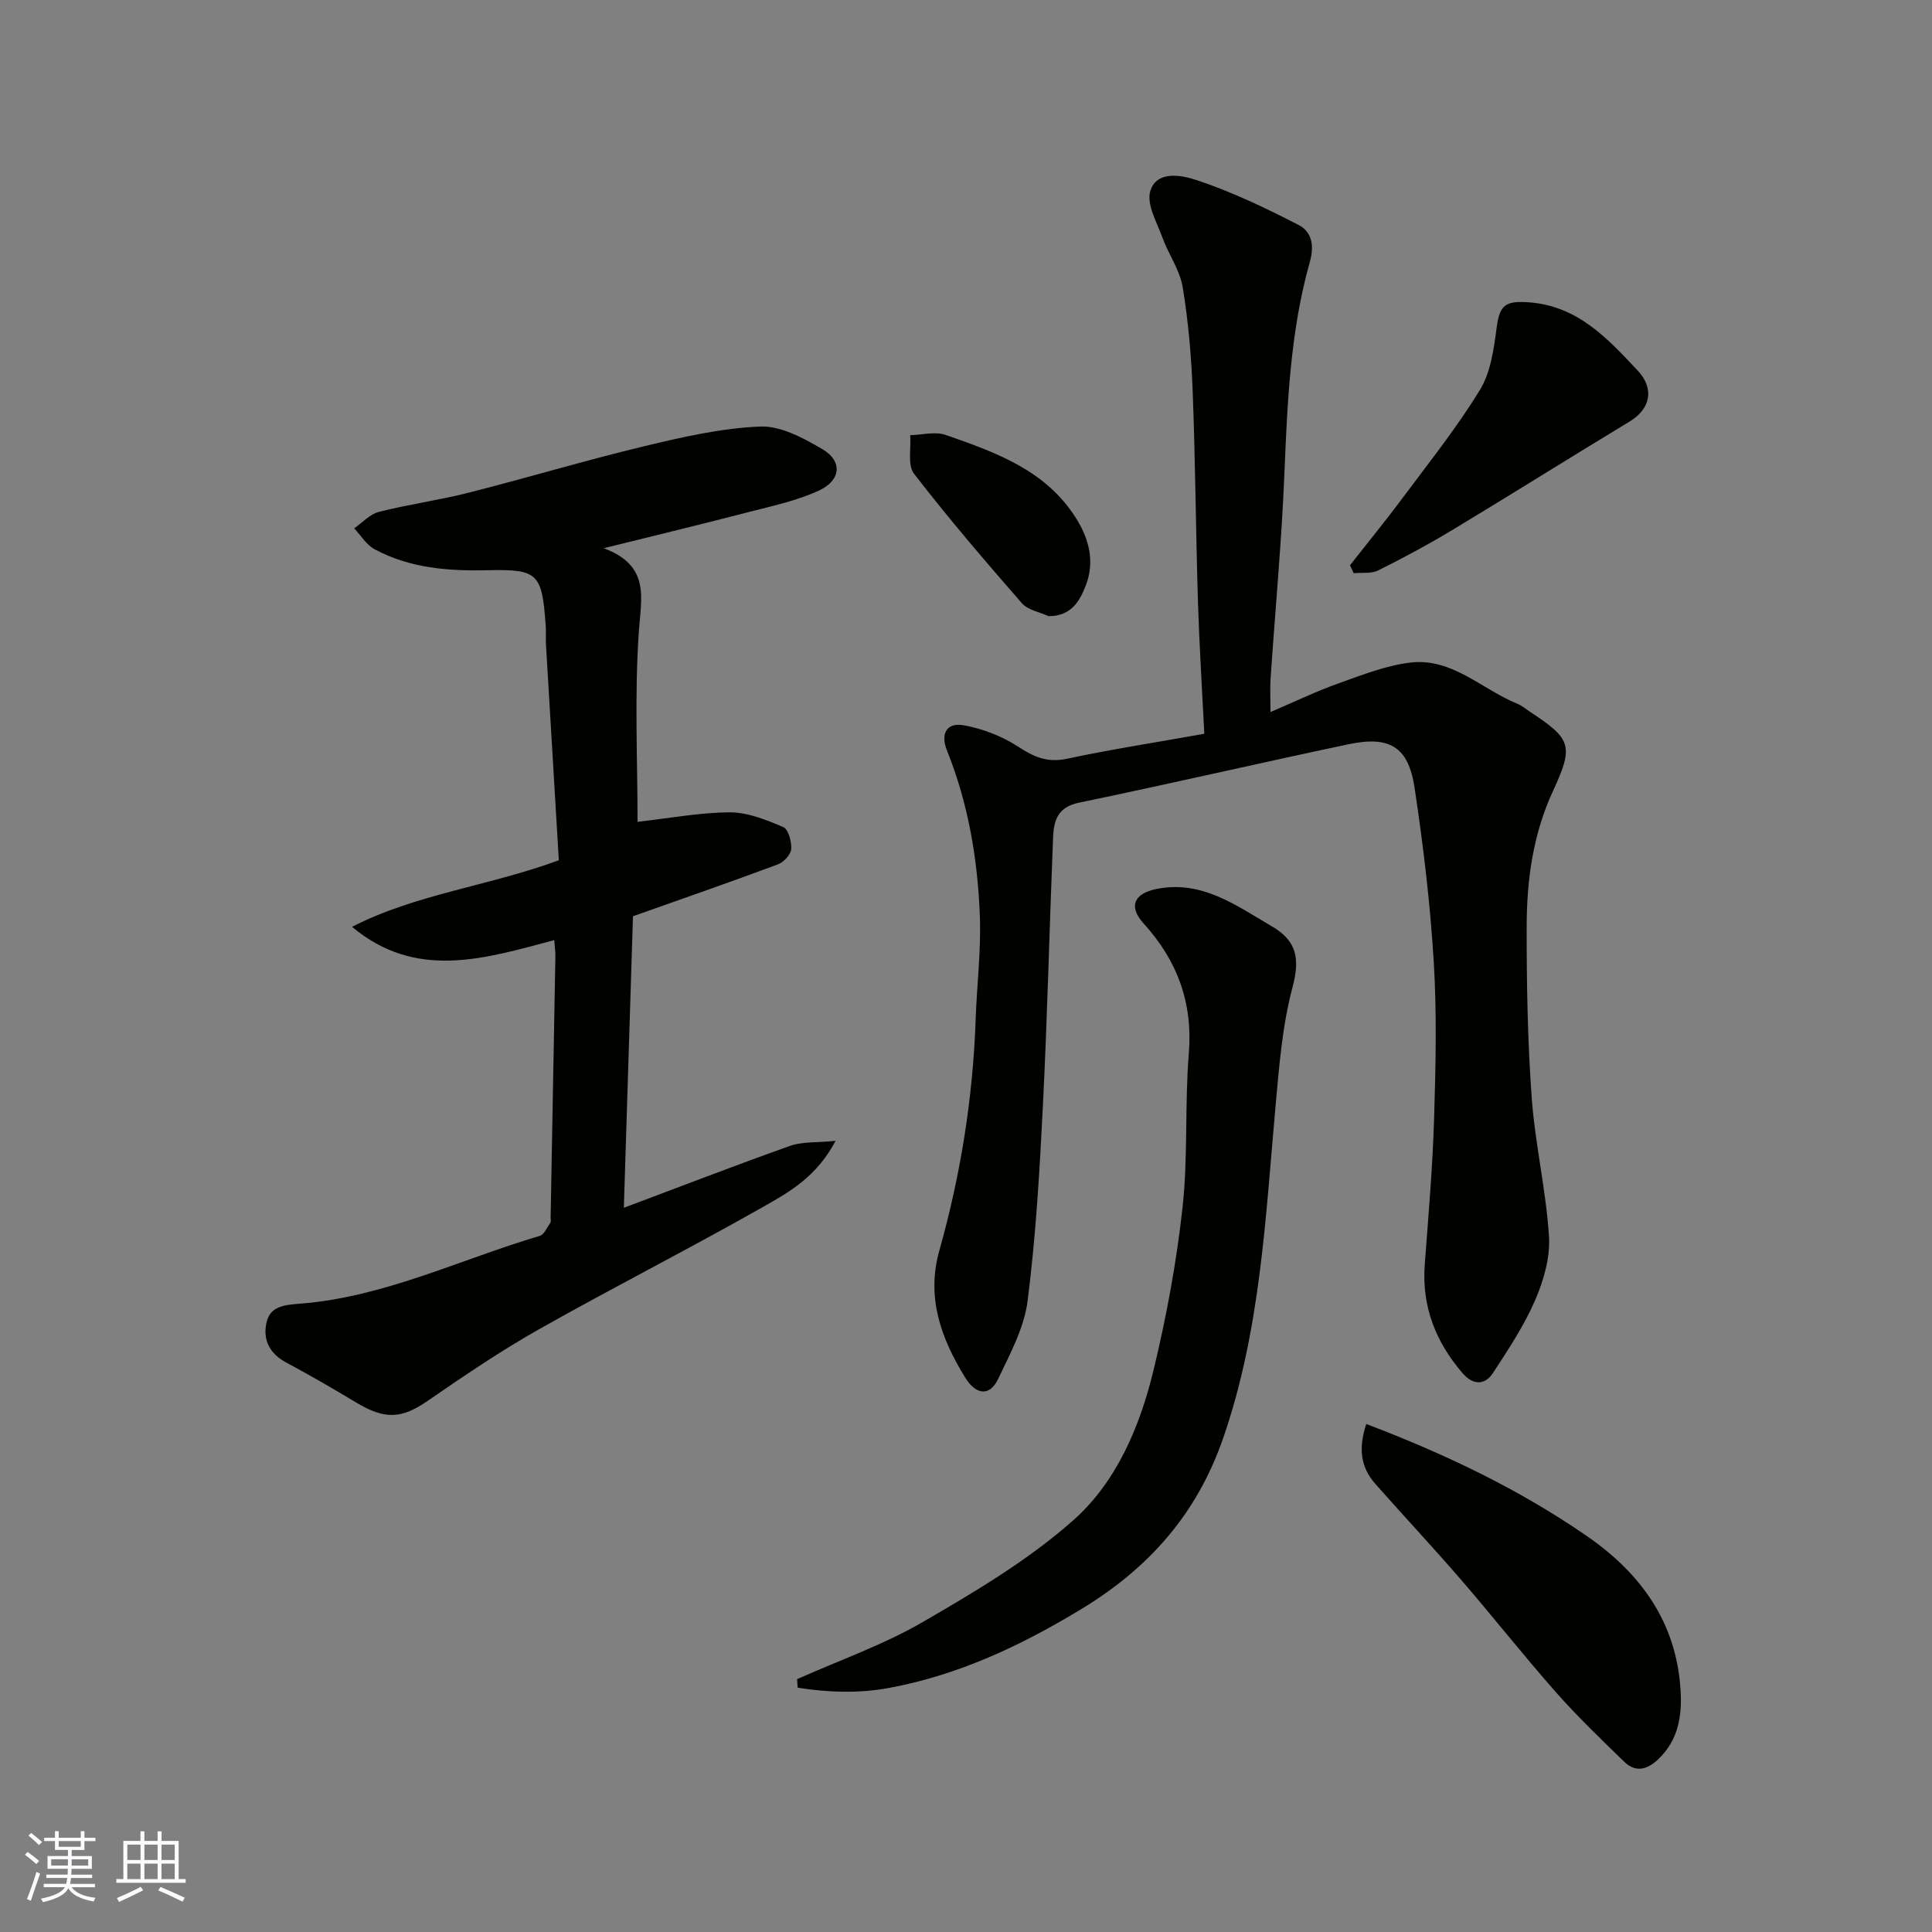 <svg enable-background="new 0 0 400 400" viewBox="0 0 400 400" xmlns="http://www.w3.org/2000/svg"><rect x="0" y="0" width="400" height="400" fill="#808080" stroke="none"/><g fill="#010100"><path d="m249.34 151.92c-.46-9.33-1.03-18.23-1.31-27.14-.45-14.6-.54-29.21-1.1-43.8-.28-7.2-.89-14.44-2.07-21.54-.59-3.55-2.93-6.77-4.19-10.25-1.15-3.16-3.32-6.87-2.52-9.6 1.29-4.4 6.6-3.29 9.48-2.34 7.32 2.42 14.37 5.79 21.25 9.34 2.61 1.35 3.31 4.07 2.31 7.63-4.04 14.32-4.66 29.1-5.27 43.89-.58 14.15-1.91 28.27-2.86 42.41-.13 1.98-.02 3.98-.02 6.9 5.07-2.16 9.53-4.32 14.17-5.97 4.87-1.73 9.82-3.7 14.88-4.28 8.59-.98 14.74 5.56 22.07 8.54.89.36 1.66 1.02 2.47 1.56 8.62 5.68 9.31 6.99 4.9 16.5-4.18 9.04-5.44 18.51-5.45 28.18-.01 11.77.19 23.56 1.04 35.29.7 9.6 2.96 19.1 3.58 28.7.28 4.34-1.08 9.11-2.84 13.19-2.3 5.32-5.57 10.26-8.76 15.14-1.7 2.6-4.17 2.48-6.24.09-5.6-6.47-8.53-13.85-7.88-22.55.75-10.02 1.62-20.05 1.93-30.09.33-10.82.59-21.69-.06-32.49-.73-12.09-2.17-24.17-3.98-36.15-1.28-8.47-5.15-10.79-13.68-8.99-18.64 3.94-37.21 8.24-55.86 12.11-4.37.91-5.16 3.74-5.3 7.15-.75 18.53-1.18 37.07-2.11 55.6-.67 13.48-1.46 26.98-3.16 40.35-.71 5.59-3.64 11.01-6.13 16.24-1.67 3.51-4.5 3.4-6.82-.36-4.94-8.03-8.08-16.52-5.33-26.27 4.41-15.65 6.96-31.61 7.52-47.88.25-7.1 1.13-14.22.87-21.3-.43-11.78-2.39-23.37-6.83-34.4-1.35-3.37-.08-5.81 3.48-5.17 3.9.7 7.91 2.24 11.23 4.4 3.29 2.15 6.07 3.41 10.16 2.53 9.23-1.97 18.56-3.4 28.43-5.17z"/><path d="m114.75 194.64c-14.52 3.88-28.64 8.32-41.86-2.75 13.25-6.8 28.07-8.38 42.81-13.78-.87-14.62-1.78-29.61-2.66-44.61-.08-1.33.04-2.67-.06-4-.77-10.77-1.55-11.69-12.04-11.44-8.16.19-16.11-.43-23.4-4.35-1.69-.91-2.82-2.85-4.21-4.32 1.69-1.17 3.24-2.94 5.11-3.41 6.13-1.56 12.44-2.41 18.58-3.97 12.13-3.08 24.14-6.69 36.3-9.61 7.9-1.9 15.96-3.75 24.02-4.09 4.28-.18 9.01 2.38 12.95 4.7 4.15 2.44 3.86 6.39-.67 8.52-4.5 2.11-9.53 3.17-14.4 4.43-9.58 2.49-19.21 4.81-30.21 7.54 9.66 3.64 7.74 10.19 7.25 17.32-.91 13.25-.26 26.6-.26 39.33 6.6-.74 12.86-1.94 19.13-1.96 3.7-.01 7.53 1.56 11.04 3.05 1.06.45 1.75 3.04 1.64 4.57-.09 1.14-1.55 2.7-2.75 3.15-9.89 3.68-19.85 7.14-30.01 10.74-.62 19.9-1.25 39.91-1.89 60.36 11.64-4.37 22.97-8.75 34.42-12.82 2.5-.89 5.4-.64 9.42-1.04-3.95 7.48-9.64 10.63-15 13.67-15.33 8.7-31.07 16.68-46.42 25.35-7.94 4.48-15.53 9.64-23.05 14.82-5.35 3.69-8.79 3.95-14.82.32-4.75-2.86-9.56-5.65-14.45-8.26-3.38-1.81-4.84-4.6-4.12-8.13.72-3.56 3.73-3.8 6.91-4.05 17.48-1.35 33.18-9.16 49.69-14.04.93-.28 1.53-1.77 2.22-2.75.16-.23.03-.65.04-.98.33-18.1.67-36.19.99-54.29.01-.81-.12-1.63-.24-3.22z"/><path d="m165.03 347.65c8.73-3.9 17.86-7.09 26.08-11.86 10.83-6.28 21.83-12.81 31.13-21.06 8.96-7.95 13.79-19.45 16.61-31.14 2.67-11.07 4.75-22.35 5.99-33.66 1.15-10.51.43-21.21 1.29-31.76.86-10.57-2.37-19.28-9.37-26.99-3.18-3.5-2-6.2 2.75-7.14 9.37-1.85 16.4 3.43 23.79 7.73 5.2 3.02 5.87 6.72 4.31 12.6-2.13 7.99-2.78 16.43-3.53 24.73-2.08 23.12-3.12 46.32-10.83 68.63-5.43 15.72-15.37 26.92-29.37 35.41-12.51 7.59-25.52 13.71-39.94 16.35-6.22 1.14-12.57.91-18.78-.07-.06-.59-.1-1.18-.13-1.77z"/><path d="m282.87 294.82c16.38 6.23 31.59 13.49 45.61 23.16 11.23 7.74 18.58 17.88 19.46 31.88.34 5.34-.43 10.45-4.7 14.45-2.32 2.18-4.68 2.65-6.96.44-4.83-4.68-9.69-9.35-14.13-14.38-6.73-7.62-13.03-15.63-19.68-23.33-5.82-6.74-11.92-13.24-17.81-19.92-2.91-3.34-3.47-7.19-1.79-12.3z"/><path d="m279.5 117.03c3.68-4.69 7.46-9.31 11.02-14.1 5.45-7.32 11.18-14.49 15.91-22.25 2.24-3.67 2.86-8.53 3.45-12.95.61-4.63 1.89-5.45 6.47-5.15 10.24.67 16.43 7.45 22.69 14.11 3.62 3.85 2.61 8-1.64 10.58-12.25 7.41-24.37 15.02-36.64 22.42-5.01 3.02-10.18 5.8-15.42 8.41-1.43.71-3.37.41-5.07.58-.25-.55-.51-1.1-.77-1.65z"/><path d="m217.08 127.57c-1.87-.87-4.27-1.26-5.51-2.68-7.65-8.76-15.23-17.61-22.33-26.81-1.38-1.79-.58-5.28-.79-7.98 2.46-.06 5.16-.81 7.34-.05 10.35 3.6 20.77 7.29 27.04 17.31 2.68 4.29 3.86 8.97 1.98 13.82-1.24 3.24-3.01 6.41-7.73 6.39z"/></g><path d="m5.17 384 .55-.58c.85.61 1.65 1.24 2.4 1.87l-.59.64c-.83-.73-1.62-1.37-2.36-1.93m1.22 9.53-.82-.34c.71-1.76 1.37-3.64 1.98-5.63.24.13.5.25.76.36-.6 1.67-1.24 3.54-1.92 5.61m-.5-13.5.57-.54c.56.44 1.31 1.06 2.26 1.87l-.64.64c-.68-.66-1.41-1.32-2.19-1.97m3.25.46h2.24v-1.36h.77v1.36h4.57v-1.36h.76v1.36h2.28v.69h-2.28v1.84h-2.64v1.26h4.18v2.64h-4.21c0 .45-.02.86-.05 1.21h4.32v.69h-4.38c-.04.34-.1.75-.19 1.22h5.15v.69h-4.82c.87 1.19 2.51 1.92 4.93 2.19-.17.31-.3.57-.37.76-2.77-.49-4.52-1.41-5.26-2.76-.56 1.26-2.3 2.23-5.24 2.9-.12-.24-.26-.48-.43-.72 2.73-.55 4.38-1.34 4.96-2.38h-4.38v-.69h4.65c.1-.38.17-.79.21-1.22h-4.32v-.69h4.4c.03-.34.05-.75.05-1.21h-4.2v-2.64h4.23v-1.26h-2.69v-1.84h-2.24zm1.46 4.46v1.29h3.45c.01-.4.02-.57.01-.53v-.32-.45h-3.46zm1.55-2.59h4.57v-1.19h-4.57zm6.11 2.59h-3.42v.77c-.01.19-.01.37-.02.53h3.44z" fill="#fbfafc"/><path d="m32.63 379.16h.82v1.98h3.54v7.89h1.45v.78h-14.36v-.78h1.46v-7.89h3.54v-1.98h.82v1.98h2.73zm-3.49 11.48.5.73c-1.61.82-3.28 1.63-5 2.41-.13-.27-.28-.55-.44-.82 1.75-.72 3.4-1.49 4.94-2.32m-2.78-5.55h2.73v-3.18h-2.73zm0 3.95h2.73v-3.2h-2.73zm3.54-3.95h2.73v-3.18h-2.73zm0 3.95h2.73v-3.2h-2.73zm7.89 4.68c-1.84-.92-3.51-1.7-5.02-2.32l.45-.73c1.89.8 3.57 1.55 5.04 2.23zm-1.62-11.81h-2.73v3.18h2.73zm-2.73 7.13h2.73v-3.2h-2.73z" fill="#fbfafc"/></svg>